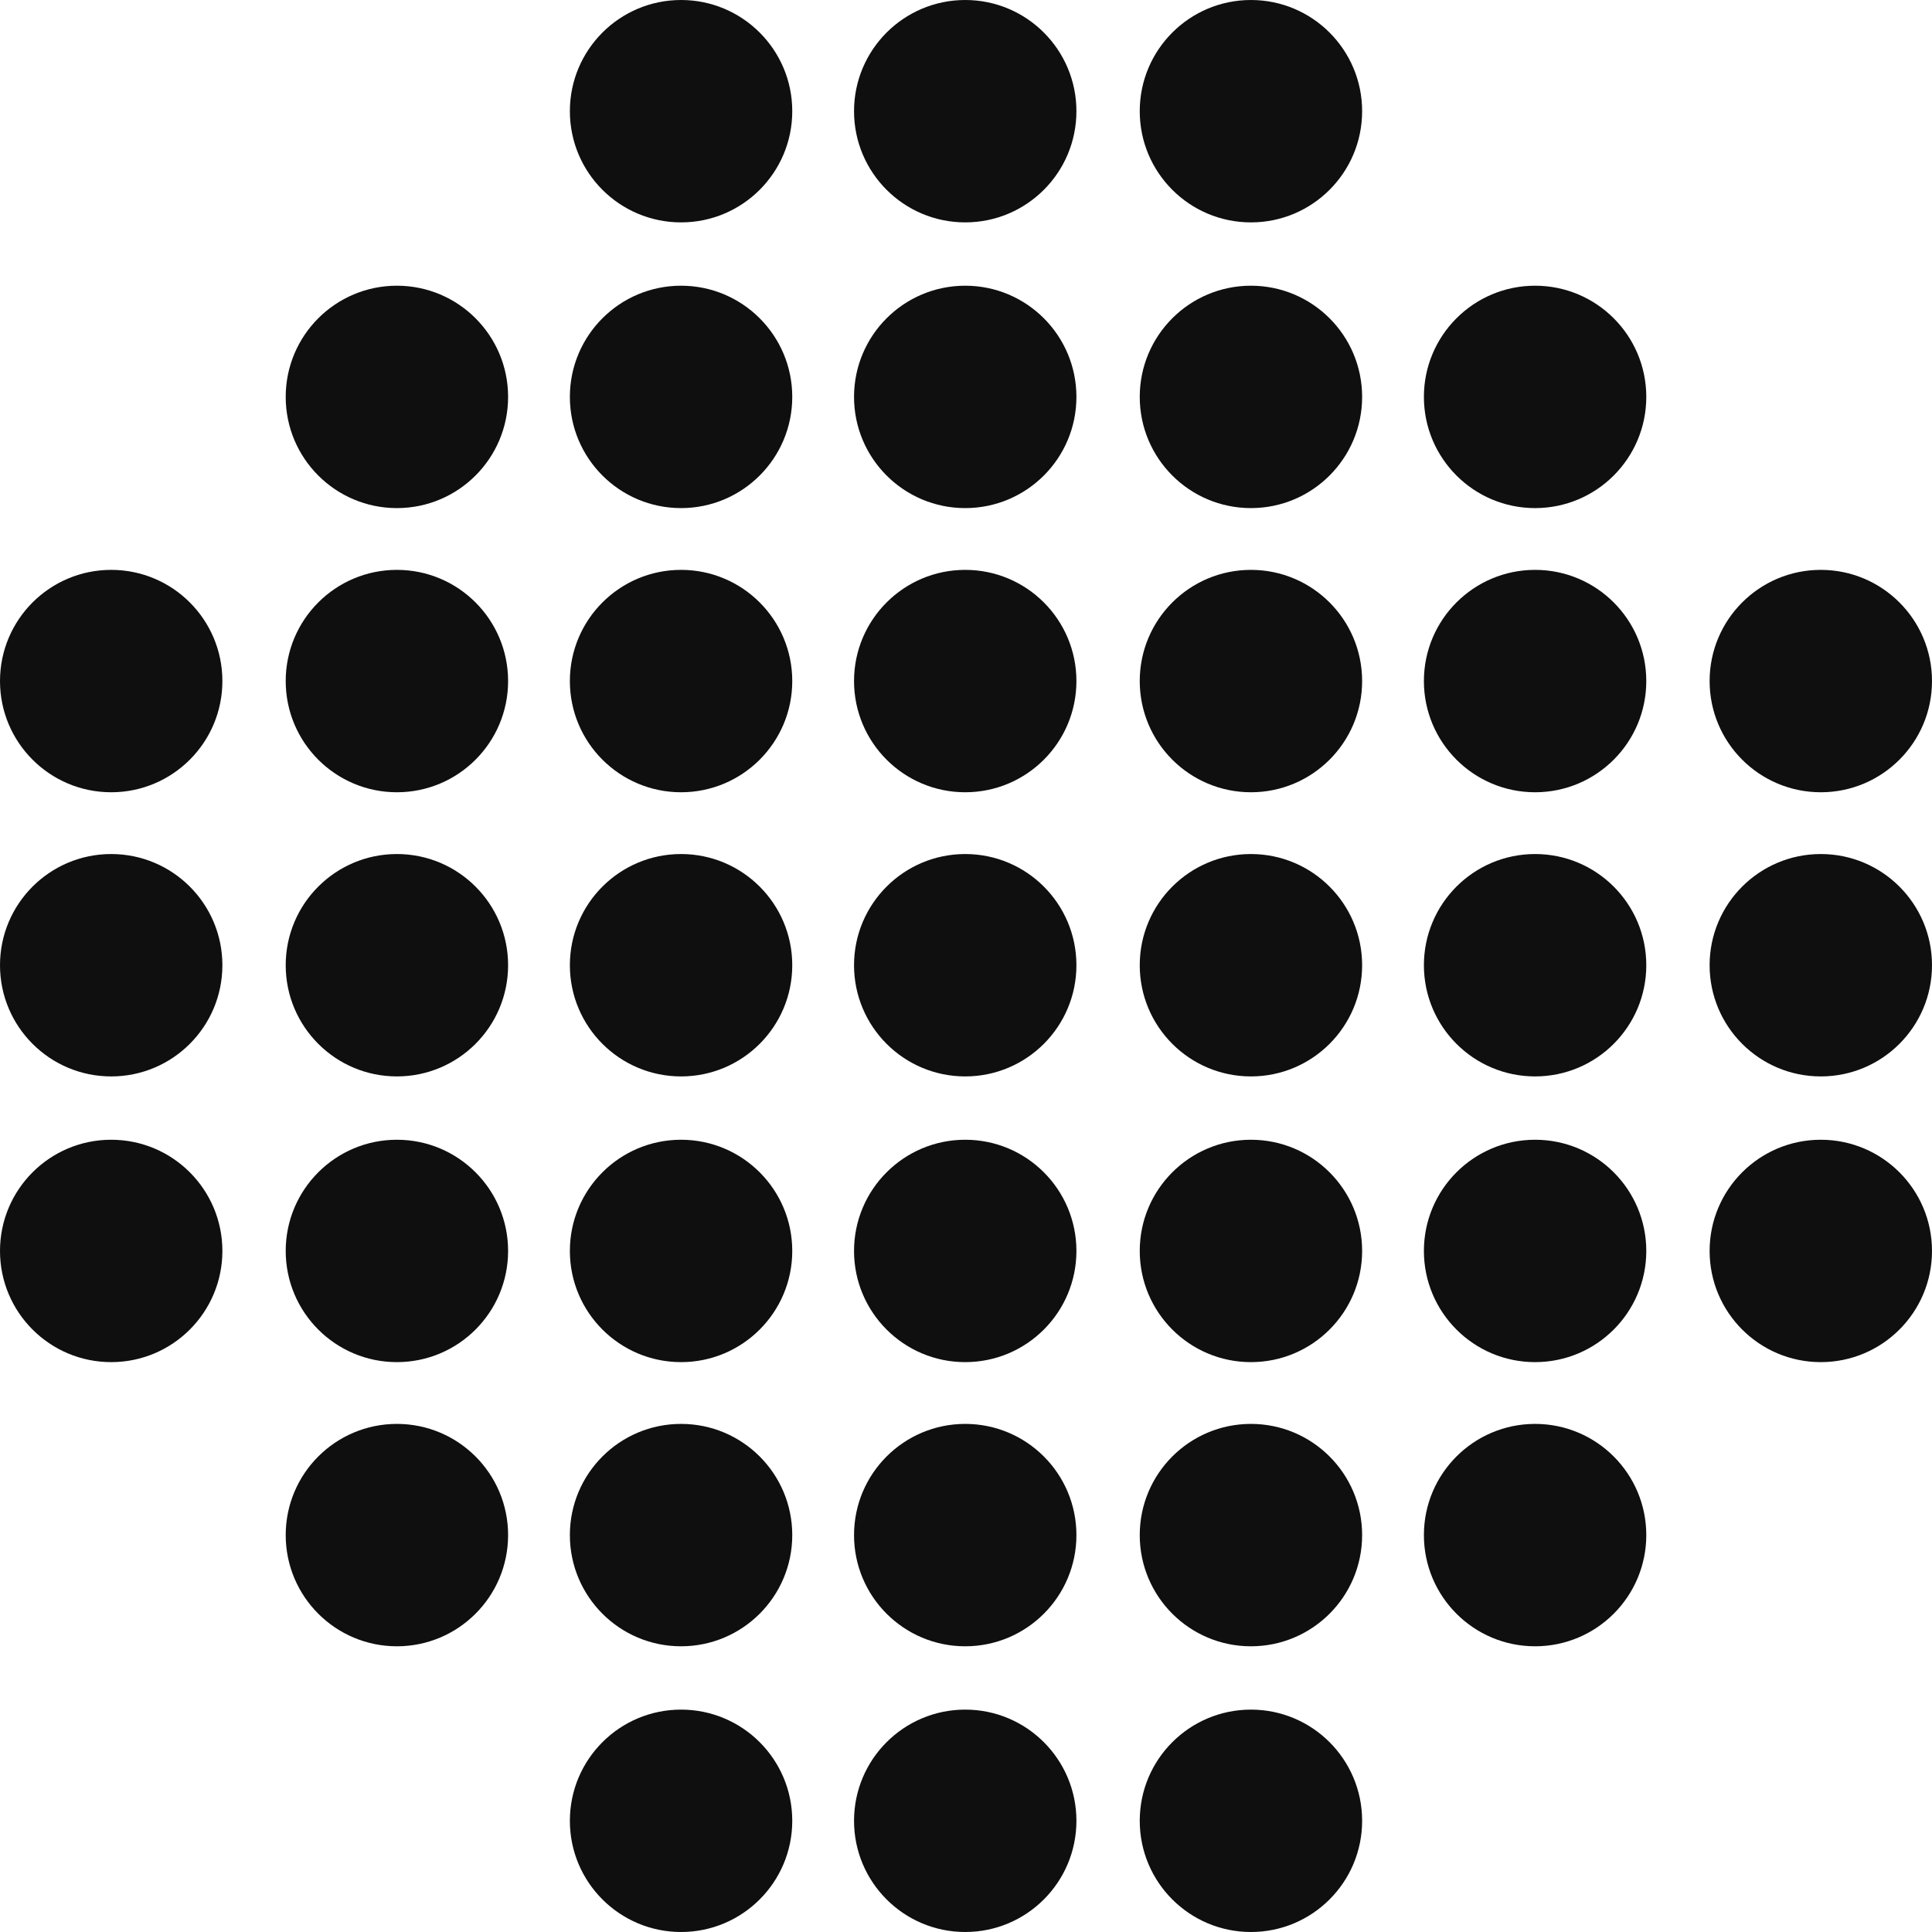 <svg xmlns="http://www.w3.org/2000/svg" width="300" height="300" viewBox="0 0 300 300" fill="none"><path d="M105.755 34.532C115.291 34.532 123.022 26.802 123.022 17.266C123.022 7.73 115.291 0 105.755 0C96.219 0 88.489 7.73 88.489 17.266C88.489 26.802 96.219 34.532 105.755 34.532Z" fill="#0F0F0F"></path><path d="M149.88 34.532C159.416 34.532 167.146 26.802 167.146 17.266C167.146 7.73 159.416 0 149.88 0C140.344 0 132.614 7.73 132.614 17.266C132.614 26.802 140.344 34.532 149.88 34.532Z" fill="#0F0F0F"></path><path d="M194.245 34.532C203.781 34.532 211.511 26.802 211.511 17.266C211.511 7.73 203.781 0 194.245 0C184.709 0 176.979 7.73 176.979 17.266C176.979 26.802 184.709 34.532 194.245 34.532Z" fill="#0F0F0F"></path><path d="M105.755 78.897C115.291 78.897 123.022 71.167 123.022 61.631C123.022 52.095 115.291 44.365 105.755 44.365C96.219 44.365 88.489 52.095 88.489 61.631C88.489 71.167 96.219 78.897 105.755 78.897Z" fill="#0F0F0F"></path><path d="M61.631 78.897C71.167 78.897 78.897 71.167 78.897 61.631C78.897 52.095 71.167 44.365 61.631 44.365C52.095 44.365 44.365 52.095 44.365 61.631C44.365 71.167 52.095 78.897 61.631 78.897Z" fill="#0F0F0F"></path><path d="M149.88 78.897C159.416 78.897 167.146 71.167 167.146 61.631C167.146 52.095 159.416 44.365 149.88 44.365C140.344 44.365 132.614 52.095 132.614 61.631C132.614 71.167 140.344 78.897 149.88 78.897Z" fill="#0F0F0F"></path><path d="M194.245 78.897C203.781 78.897 211.511 71.167 211.511 61.631C211.511 52.095 203.781 44.365 194.245 44.365C184.709 44.365 176.979 52.095 176.979 61.631C176.979 71.167 184.709 78.897 194.245 78.897Z" fill="#0F0F0F"></path><path d="M238.369 78.897C247.905 78.897 255.635 71.167 255.635 61.631C255.635 52.095 247.905 44.365 238.369 44.365C228.833 44.365 221.103 52.095 221.103 61.631C221.103 71.167 228.833 78.897 238.369 78.897Z" fill="#0F0F0F"></path><path d="M194.245 300C203.781 300 211.511 292.27 211.511 282.734C211.511 273.198 203.781 265.468 194.245 265.468C184.709 265.468 176.979 273.198 176.979 282.734C176.979 292.27 184.709 300 194.245 300Z" fill="#0F0F0F"></path><path d="M149.88 300C159.416 300 167.146 292.27 167.146 282.734C167.146 273.198 159.416 265.468 149.88 265.468C140.344 265.468 132.614 273.198 132.614 282.734C132.614 292.27 140.344 300 149.88 300Z" fill="#0F0F0F"></path><path d="M105.755 300C115.291 300 123.022 292.27 123.022 282.734C123.022 273.198 115.291 265.468 105.755 265.468C96.219 265.468 88.489 273.198 88.489 282.734C88.489 292.27 96.219 300 105.755 300Z" fill="#0F0F0F"></path><path d="M194.245 255.635C203.781 255.635 211.511 247.905 211.511 238.369C211.511 228.833 203.781 221.103 194.245 221.103C184.709 221.103 176.979 228.833 176.979 238.369C176.979 247.905 184.709 255.635 194.245 255.635Z" fill="#0F0F0F"></path><path d="M238.369 255.635C247.905 255.635 255.635 247.905 255.635 238.369C255.635 228.833 247.905 221.103 238.369 221.103C228.833 221.103 221.103 228.833 221.103 238.369C221.103 247.905 228.833 255.635 238.369 255.635Z" fill="#0F0F0F"></path><path d="M149.88 255.635C159.416 255.635 167.146 247.905 167.146 238.369C167.146 228.833 159.416 221.103 149.88 221.103C140.344 221.103 132.614 228.833 132.614 238.369C132.614 247.905 140.344 255.635 149.88 255.635Z" fill="#0F0F0F"></path><path d="M105.755 255.635C115.291 255.635 123.022 247.905 123.022 238.369C123.022 228.833 115.291 221.103 105.755 221.103C96.219 221.103 88.489 228.833 88.489 238.369C88.489 247.905 96.219 255.635 105.755 255.635Z" fill="#0F0F0F"></path><path d="M61.631 255.635C71.167 255.635 78.897 247.905 78.897 238.369C78.897 228.833 71.167 221.103 61.631 221.103C52.095 221.103 44.365 228.833 44.365 238.369C44.365 247.905 52.095 255.635 61.631 255.635Z" fill="#0F0F0F"></path><path d="M105.755 123.022C115.291 123.022 123.022 115.291 123.022 105.755C123.022 96.22 115.291 88.489 105.755 88.489C96.219 88.489 88.489 96.22 88.489 105.755C88.489 115.291 96.219 123.022 105.755 123.022Z" fill="#0F0F0F"></path><path d="M61.631 123.022C71.167 123.022 78.897 115.291 78.897 105.755C78.897 96.22 71.167 88.489 61.631 88.489C52.095 88.489 44.365 96.22 44.365 105.755C44.365 115.291 52.095 123.022 61.631 123.022Z" fill="#0F0F0F"></path><path d="M17.266 123.022C26.802 123.022 34.532 115.291 34.532 105.755C34.532 96.22 26.802 88.489 17.266 88.489C7.73 88.489 0 96.22 0 105.755C0 115.291 7.73 123.022 17.266 123.022Z" fill="#0F0F0F"></path><path d="M149.88 123.022C159.416 123.022 167.146 115.291 167.146 105.755C167.146 96.22 159.416 88.489 149.88 88.489C140.344 88.489 132.614 96.22 132.614 105.755C132.614 115.291 140.344 123.022 149.88 123.022Z" fill="#0F0F0F"></path><path d="M194.245 123.022C203.781 123.022 211.511 115.291 211.511 105.755C211.511 96.22 203.781 88.489 194.245 88.489C184.709 88.489 176.979 96.22 176.979 105.755C176.979 115.291 184.709 123.022 194.245 123.022Z" fill="#0F0F0F"></path><path d="M238.369 123.022C247.905 123.022 255.635 115.291 255.635 105.755C255.635 96.22 247.905 88.489 238.369 88.489C228.833 88.489 221.103 96.22 221.103 105.755C221.103 115.291 228.833 123.022 238.369 123.022Z" fill="#0F0F0F"></path><path d="M282.734 123.022C292.27 123.022 300 115.291 300 105.755C300 96.22 292.27 88.489 282.734 88.489C273.198 88.489 265.468 96.22 265.468 105.755C265.468 115.291 273.198 123.022 282.734 123.022Z" fill="#0F0F0F"></path><path d="M105.755 167.146C115.291 167.146 123.022 159.416 123.022 149.88C123.022 140.344 115.291 132.614 105.755 132.614C96.219 132.614 88.489 140.344 88.489 149.88C88.489 159.416 96.219 167.146 105.755 167.146Z" fill="#0F0F0F"></path><path d="M61.631 167.146C71.167 167.146 78.897 159.416 78.897 149.88C78.897 140.344 71.167 132.614 61.631 132.614C52.095 132.614 44.365 140.344 44.365 149.88C44.365 159.416 52.095 167.146 61.631 167.146Z" fill="#0F0F0F"></path><path d="M17.266 167.146C26.802 167.146 34.532 159.416 34.532 149.88C34.532 140.344 26.802 132.614 17.266 132.614C7.73 132.614 0 140.344 0 149.88C0 159.416 7.73 167.146 17.266 167.146Z" fill="#0F0F0F"></path><path d="M149.88 167.146C159.416 167.146 167.146 159.416 167.146 149.88C167.146 140.344 159.416 132.614 149.88 132.614C140.344 132.614 132.614 140.344 132.614 149.88C132.614 159.416 140.344 167.146 149.88 167.146Z" fill="#0F0F0F"></path><path d="M194.245 167.146C203.781 167.146 211.511 159.416 211.511 149.88C211.511 140.344 203.781 132.614 194.245 132.614C184.709 132.614 176.979 140.344 176.979 149.88C176.979 159.416 184.709 167.146 194.245 167.146Z" fill="#0F0F0F"></path><path d="M238.369 167.146C247.905 167.146 255.635 159.416 255.635 149.88C255.635 140.344 247.905 132.614 238.369 132.614C228.833 132.614 221.103 140.344 221.103 149.88C221.103 159.416 228.833 167.146 238.369 167.146Z" fill="#0F0F0F"></path><path d="M282.734 167.146C292.27 167.146 300 159.416 300 149.88C300 140.344 292.27 132.614 282.734 132.614C273.198 132.614 265.468 140.344 265.468 149.88C265.468 159.416 273.198 167.146 282.734 167.146Z" fill="#0F0F0F"></path><path d="M105.755 211.511C115.291 211.511 123.022 203.781 123.022 194.245C123.022 184.709 115.291 176.979 105.755 176.979C96.219 176.979 88.489 184.709 88.489 194.245C88.489 203.781 96.219 211.511 105.755 211.511Z" fill="#0F0F0F"></path><path d="M61.631 211.511C71.167 211.511 78.897 203.781 78.897 194.245C78.897 184.709 71.167 176.979 61.631 176.979C52.095 176.979 44.365 184.709 44.365 194.245C44.365 203.781 52.095 211.511 61.631 211.511Z" fill="#0F0F0F"></path><path d="M17.266 211.511C26.802 211.511 34.532 203.781 34.532 194.245C34.532 184.709 26.802 176.979 17.266 176.979C7.73 176.979 0 184.709 0 194.245C0 203.781 7.73 211.511 17.266 211.511Z" fill="#0F0F0F"></path><path d="M149.88 211.511C159.416 211.511 167.146 203.781 167.146 194.245C167.146 184.709 159.416 176.979 149.88 176.979C140.344 176.979 132.614 184.709 132.614 194.245C132.614 203.781 140.344 211.511 149.88 211.511Z" fill="#0F0F0F"></path><path d="M194.245 211.511C203.781 211.511 211.511 203.781 211.511 194.245C211.511 184.709 203.781 176.979 194.245 176.979C184.709 176.979 176.979 184.709 176.979 194.245C176.979 203.781 184.709 211.511 194.245 211.511Z" fill="#0F0F0F"></path><path d="M238.369 211.511C247.905 211.511 255.635 203.781 255.635 194.245C255.635 184.709 247.905 176.979 238.369 176.979C228.833 176.979 221.103 184.709 221.103 194.245C221.103 203.781 228.833 211.511 238.369 211.511Z" fill="#0F0F0F"></path><path d="M282.734 211.511C292.27 211.511 300 203.781 300 194.245C300 184.709 292.27 176.979 282.734 176.979C273.198 176.979 265.468 184.709 265.468 194.245C265.468 203.781 273.198 211.511 282.734 211.511Z" fill="#0F0F0F"></path></svg>